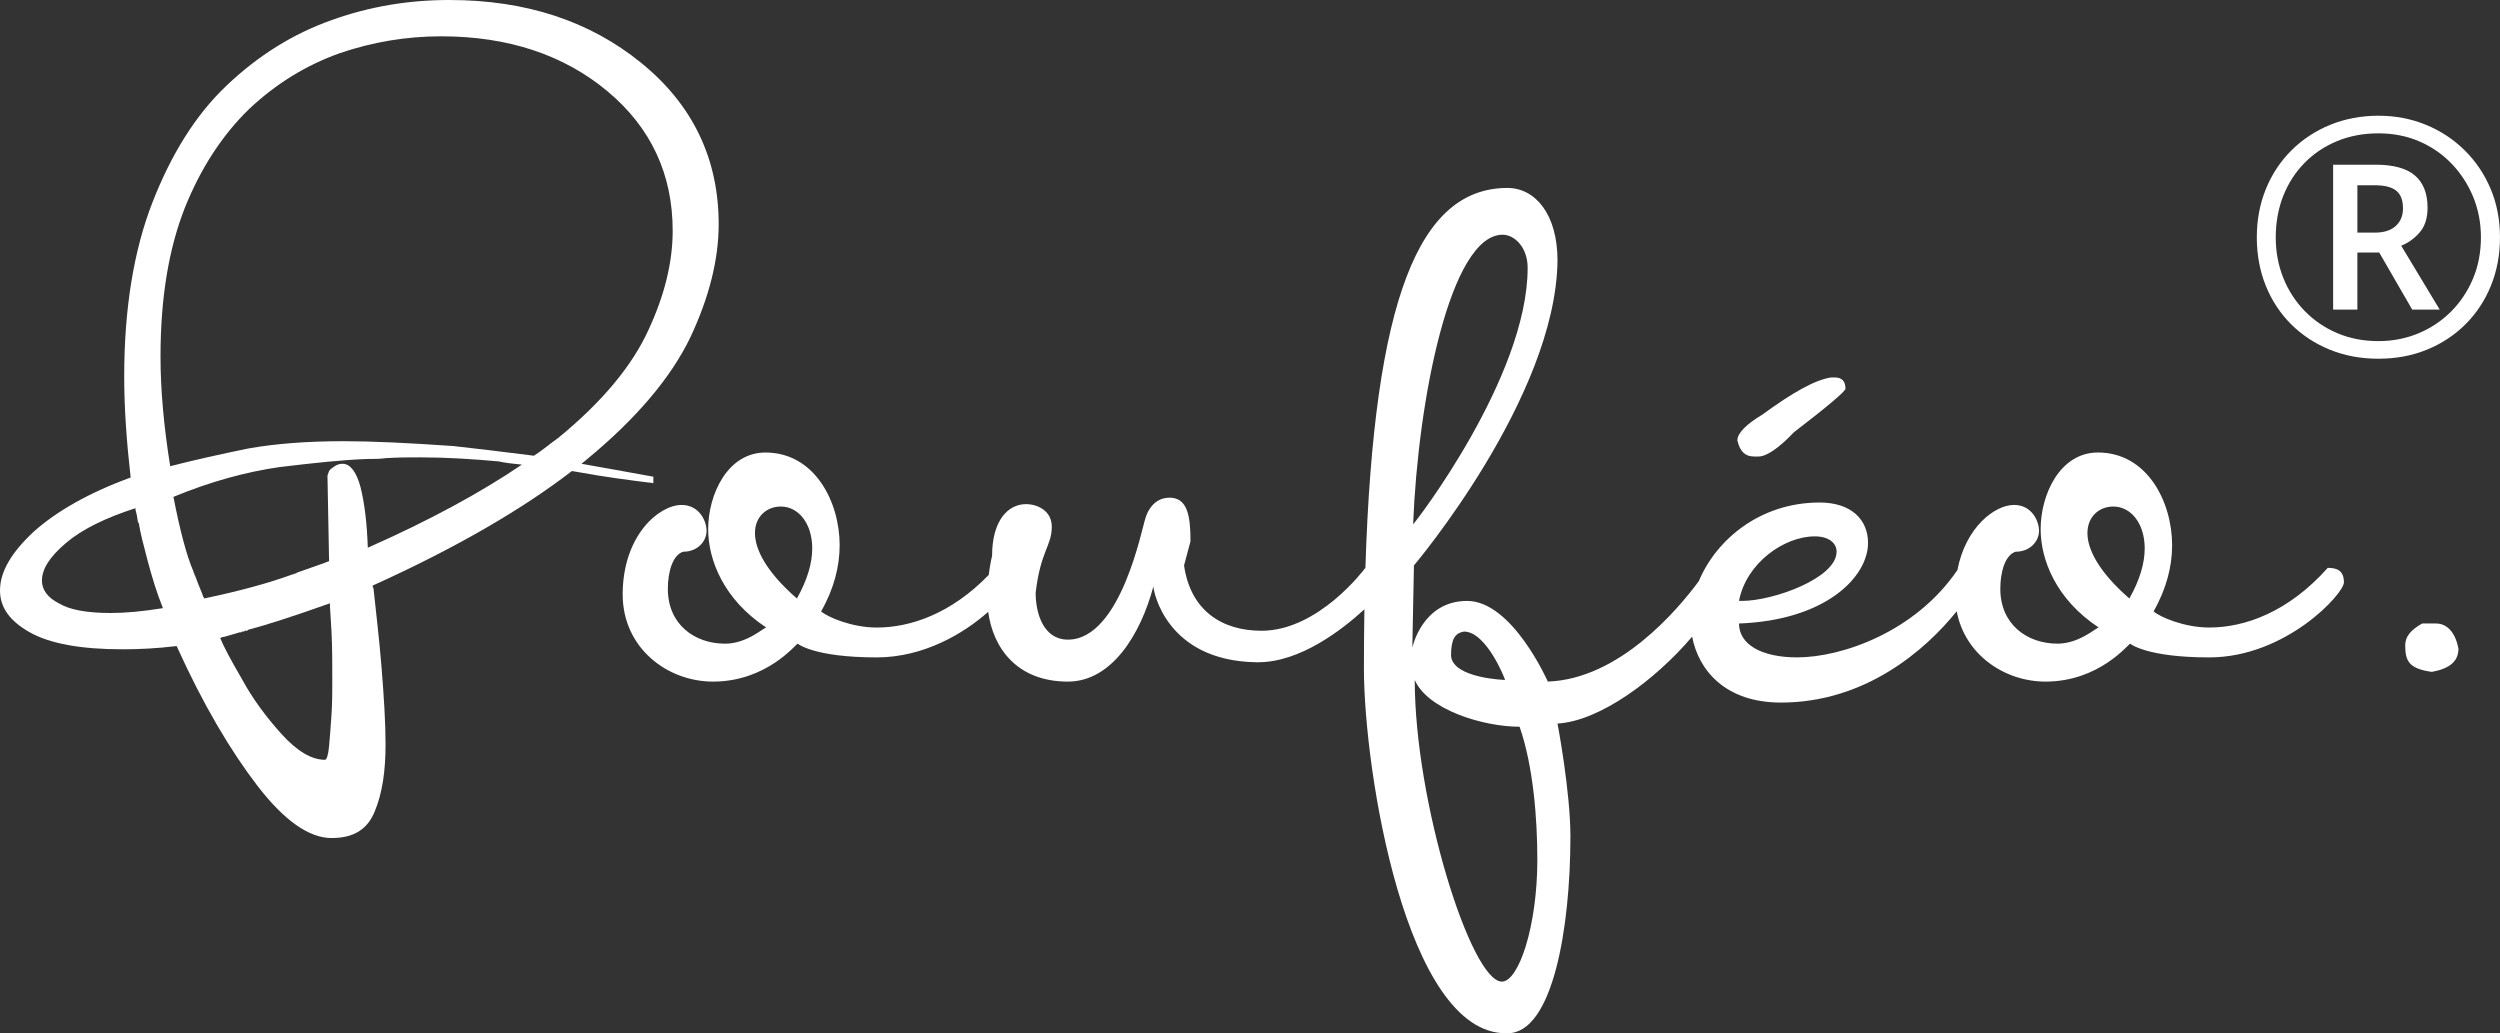 <?xml version="1.0" encoding="UTF-8"?>
<svg xmlns="http://www.w3.org/2000/svg" id="Calque_2" data-name="Calque 2" viewBox="0 0 3298.85 1363.39">
  <rect x="0" y="0" width="3298.85" height="1363.39" fill="#333333" stroke="none"/>
  <g id="Calque_1-2" data-name="Calque 1">
    <g>
      <path d="M862.1,629.01c-34.06-6.39-65.99-11.71-94.72-17.03,2.13-2.13,4.26-3.19,6.39-5.32,65.99-54.28,111.75-108.56,137.3-161.78,24.48-52.15,37.25-102.17,37.25-149,0-86.21-34.06-157.52-102.17-212.86S693.93,0,592.82,0c-53.22,0-105.37,8.51-155.39,26.61-51.09,18.09-96.85,46.83-138.36,86.21-41.51,39.38-73.44,91.53-97.92,154.33-24.48,62.79-37.25,139.42-37.25,229.89,0,41.51,3.19,86.21,8.51,133.04-55.34,20.22-97.92,44.7-127.72,71.31C14.9,729.06,0,754.6,0,779.08c0,22.35,12.77,40.44,39.38,55.34s67.05,22.35,122.4,22.35c21.29,0,44.7-1.06,71.31-4.26,35.12,77.7,71.31,138.36,106.43,184.13s68.12,69.18,97.92,69.18,47.89-11.71,57.47-36.19c9.58-23.42,13.84-52.15,13.84-87.27,0-28.74-2.13-62.79-5.32-102.17-3.19-39.38-7.45-73.44-10.64-104.3-1.06-1.06-1.06-2.13-1.06-3.19,110.69-50.02,197.96-101.11,262.89-151.13l12.77,2.13c28.74,5.32,60.67,9.58,94.72,13.84v-8.51ZM145.81,808.88c-30.86,0-54.28-4.26-68.12-12.77-14.9-7.45-22.35-18.09-22.35-29.8,0-15.96,10.64-31.93,31.93-50.02,21.29-18.09,52.15-32.99,91.53-45.77v2.13c1.06,3.19,2.13,8.51,3.19,15.96v1.06h1.06c2.13,13.84,6.39,29.8,11.71,50.02,5.32,20.22,11.71,41.51,20.22,62.79-26.61,4.26-48.96,6.39-69.18,6.39ZM437.43,942.98c-1.06,15.96-2.13,29.8-3.19,41.51-1.06,11.71-3.19,18.09-5.32,18.09-18.09,0-37.25-11.71-57.47-34.06s-38.32-46.83-52.15-72.37c-14.9-25.54-24.48-43.64-28.74-54.28q1.06,0,2.13-1.06c3.19,0,11.71-3.19,23.41-6.39h2.13l1.06-1.06h3.19v-1.06h4.26v-1.06c24.48-6.39,60.67-18.09,108.56-35.12,0,5.32,1.06,17.03,2.13,37.25,1.06,20.22,1.06,42.57,1.06,64.92,0,13.84,0,28.74-1.06,44.7ZM485.33,722.67c-1.06-31.93-4.26-58.54-9.58-79.82-5.32-20.22-13.84-30.87-23.42-30.87-4.26,0-7.45,1.06-10.64,3.19-3.19,2.13-6.39,4.26-7.45,6.39-1.06,3.19-2.13,5.32-2.13,6.39l2.13,112.82h-1.06c-4.26,2.13-18.09,6.39-41.51,14.9l-1.06,1.06h-1.06q-1.06,0-2.13,1.06h-1.06c-31.93,11.71-71.31,22.35-117.08,31.93v-1.06l-1.06-1.06c-1.06-4.26-5.32-12.77-10.64-27.67,0,0,0-1.06-1.06-1.06v-2.13l-1.06-1.06v-1.06c-9.58-22.35-18.09-55.34-26.61-98.98,48.96-20.22,95.79-32.99,140.49-39.38,44.7-5.32,83.02-9.58,116.01-10.64,8.51,0,15.96,0,23.42-1.06,15.96-1.06,30.86-1.06,45.77-1.06,34.06,0,68.12,2.13,103.24,5.32,9.58,2.13,20.22,3.19,30.87,4.26-53.22,36.19-121.33,73.44-203.28,109.62ZM736.51,577.92c-10.64,7.45-20.22,15.96-31.93,23.42-41.51-5.32-77.7-9.58-106.43-12.77-60.67-4.26-108.56-6.39-144.75-6.39-47.89,0-89.4,3.19-125.59,9.58-36.19,7.45-70.24,14.9-103.24,23.42-8.51-53.22-12.77-101.11-12.77-144.75,0-76.63,10.64-141.55,31.93-195.83,21.29-53.22,50.02-96.85,85.14-130.91,35.12-32.99,74.5-57.47,119.2-73.44,43.64-14.9,88.34-22.35,134.1-22.35,88.34,0,161.78,24.48,219.25,72.37s86.21,109.62,86.21,184.13c0,41.51-10.64,85.14-31.93,130.91-21.29,46.83-60.67,94.72-119.2,142.62Z" style="fill: #fff;"></path>
      <path d="M2314.89,602.4h5.32c10.64,0,26.61-10.64,46.83-31.93,45.77-35.12,68.12-54.28,68.12-57.47,0-9.58-4.26-14.9-13.84-14.9h-5.32c-21.29,3.19-51.09,20.22-90.47,48.96-21.29,12.77-32.99,24.48-32.99,34.06,3.19,13.84,9.58,21.29,22.35,21.29Z" style="fill: #fff;"></path>
      <path d="M3071.62,749.28c-52.15,58.54-109.62,78.76-156.46,78.76-32.99,0-64.92-13.84-73.44-21.29,17.03-29.8,24.48-59.6,24.48-87.27,0-57.47-32.99-122.4-97.92-122.4-50.02,0-75.57,55.34-75.57,101.11,0,40.44,20.22,92.59,76.63,129.85-3.19,0-25.54,21.29-54.28,21.29-40.44,0-75.57-25.54-75.57-72.37,0-22.35,6.39-44.7,20.22-48.96,19.16,0,30.87-13.84,30.87-27.67,0-12.77-9.58-34.06-32.99-34.06-25.37,0-63.85,29.32-74.73,85.98-55.56,81.63-152.43,115.18-211.57,115.18-46.83,0-76.63-17.03-76.63-44.7,114.95-4.26,170.29-61.73,170.29-106.43,0-29.8-21.29-53.22-63.86-53.22-78.1,0-136.29,48.5-159.39,103.68-28.08,38.02-105.02,129.23-199.29,132.6,0,0-46.83-106.43-106.43-106.43s-72.37,61.73-72.37,61.73l2.13-108.56s187.32-221.38,189.45-402.31c0-61.73-29.8-95.79-65.99-95.79-116.33,0-176.27,145.23-187.5,501.48-.3.29-.6.58-.89.87,0,0-60.67,81.95-136.23,81.95-52.15,0-93.66-26.61-102.17-86.21l8.51-31.93c0-34.06-4.26-57.47-27.67-57.47-25.54,0-31.93,27.67-31.93,27.67-4.26,10.64-31.93,159.65-102.17,159.65-31.93,0-42.57-34.06-42.57-61.73,6.39-55.34,21.29-61.73,21.29-87.27,0-21.29-19.16-29.8-34.06-29.8-23.42,0-44.7,21.29-44.7,68.12,0,0-2.56,10.23-4.43,25.3-49.78,51.36-103.52,69.43-147.76,69.43-32.99,0-64.92-13.84-73.44-21.29,17.03-29.8,24.48-59.6,24.48-87.27,0-57.47-32.99-122.4-97.92-122.4-50.02,0-75.57,55.34-75.57,101.11,0,40.44,20.22,92.59,76.63,129.85-3.19,0-25.54,21.29-54.28,21.29-40.44,0-75.57-25.54-75.57-72.37,0-22.35,6.39-44.7,20.22-48.96,19.16,0,30.87-13.84,30.87-27.67,0-12.77-9.58-34.06-32.99-34.06-29.8,0-77.7,40.44-77.7,118.14,0,70.25,58.54,114.95,119.2,114.95,71.31,0,109.62-50.02,111.75-50.02,0,0,21.29,18.09,104.3,18.09,62.46,0,115.57-32.08,147.05-60.13,6.33,47.17,37.47,92.06,105.19,92.06,57.47,0,95.79-61.73,112.82-125.59,0,6.39,17.03,97.92,135.17,100.04h3.19c55.31,0,110.62-42.8,140.07-69.86-.43,25.17-.64,51.28-.64,78.38,0,134.1,55.34,481.07,187.32,481.07h2.13c59.6,0,83.02-138.36,83.02-259.69,0-59.6-17.03-149-17.03-149,55.59-3.18,128.95-57.31,177.65-114.66,8.46,44.43,43.9,86.98,117.17,86.98,110.82,0,190.08-68.5,231.93-120.46,10.82,57.35,63.15,92.79,117.17,92.79,71.31,0,109.62-50.02,111.75-50.02,0,0,21.29,18.09,104.3,18.09,101.11,0,177.74-84.08,177.74-98.98,0-15.96-9.58-19.16-21.29-19.16ZM2394.71,707.77c18.09,0,28.74,8.51,28.74,20.22,0,35.12-84.08,64.92-124.52,64.92h-4.26c9.58-50.02,59.6-85.15,100.04-85.15ZM1982.82,309.72c15.96,0,32.99,17.03,32.99,43.64,0,144.75-150.07,338.45-151.13,338.45,6.39-163.9,48.96-382.09,118.14-382.09ZM1051.54,789.72c-40.44-35.12-55.34-64.92-55.34-86.21,0-22.35,15.96-35.12,34.06-35.12,23.42,0,41.51,22.35,41.51,55.34,0,19.16-6.38,41.51-20.22,65.99ZM1931.73,833.36c29.8,0,54.28,62.79,54.28,63.86,0,0-69.18-2.13-71.31-31.93,0-22.35,5.32-29.8,17.03-31.93ZM1981.76,1295.27c-40.44,0-114.95-236.28-114.95-398.05,17.03,39.38,90.47,61.73,138.36,61.73,18.09,52.15,23.41,121.33,23.41,175.61,0,87.27-24.48,160.71-46.83,160.71ZM2809.79,789.72c-40.44-35.12-55.34-64.92-55.34-86.21,0-22.35,15.96-35.12,34.06-35.12,23.42,0,41.51,22.35,41.51,55.34,0,19.16-6.39,41.51-20.22,65.99Z" style="fill: #fff;"></path>
      <path d="M3214.24,822.72h-18.09c-14.9,8.51-22.35,17.03-22.35,28.74,0,20.22,4.26,30.87,35.12,35.12,23.42-4.26,35.12-13.84,35.12-30.87-4.26-21.29-14.9-32.99-29.8-32.99Z" style="fill: #fff;"></path>
      <path d="M3192.7,306.84c7.04-8.03,10.56-18.95,10.56-32.75,0-18.78-5.55-32.93-16.64-42.46-11.09-9.53-28.31-14.29-51.63-14.29h-56.33v191.17h32v-75.32h28.8l43.53,75.32h36.27l-50.78-84.28c9.1-3.55,17.18-9.35,24.22-17.39ZM3161.13,298.31c-6.47,5.76-15.54,8.64-27.2,8.64h-23.26v-62.51h22.83c12.94,0,22.4,2.38,28.38,7.15,5.97,4.77,8.96,12.55,8.96,23.36,0,9.81-3.24,17.6-9.71,23.36Z" style="fill: #fff;"></path>
      <path d="M3286.47,249.13c-8.25-19.49-19.7-36.45-34.35-50.89-14.65-14.44-31.68-25.64-51.1-33.6-19.42-7.96-40.29-11.95-62.62-11.95s-44.13,4.02-63.69,12.05c-19.56,8.04-36.59,19.28-51.1,33.71-14.51,14.44-25.75,31.44-33.71,50.99-7.97,19.56-11.95,40.79-11.95,63.69s3.95,44.35,11.84,63.9c7.89,19.56,19.06,36.52,33.5,50.89,14.43,14.37,31.43,25.53,50.99,33.5,19.56,7.96,40.93,11.95,64.11,11.95s44.52-3.98,64.01-11.95c19.49-7.96,36.45-19.13,50.89-33.5,14.44-14.37,25.64-31.33,33.6-50.89,7.96-19.56,11.95-40.86,11.95-63.9s-4.13-44.52-12.38-64.01ZM3263.11,367.97c-7.04,16.64-16.75,31.12-29.12,43.42-12.38,12.3-26.74,21.83-43.1,28.59-16.36,6.76-33.85,10.13-52.49,10.13-19.77,0-37.91-3.52-54.41-10.56-16.5-7.04-30.83-16.82-42.99-29.34-12.16-12.51-21.55-27.06-28.16-43.63-6.61-16.57-9.92-34.38-9.92-53.45s3.34-38.22,10.03-54.94c6.68-16.71,16.11-31.22,28.27-43.52,12.16-12.3,26.49-21.83,42.99-28.59,16.5-6.75,34.56-10.13,54.19-10.13s37.66,3.56,54.09,10.67c16.43,7.11,30.69,17,42.78,29.66,12.09,12.66,21.51,27.24,28.27,43.74,6.75,16.5,10.13,34.21,10.13,53.13,0,19.92-3.52,38.19-10.56,54.83Z" style="fill: #fff;"></path>
    </g>
  </g>
</svg>
